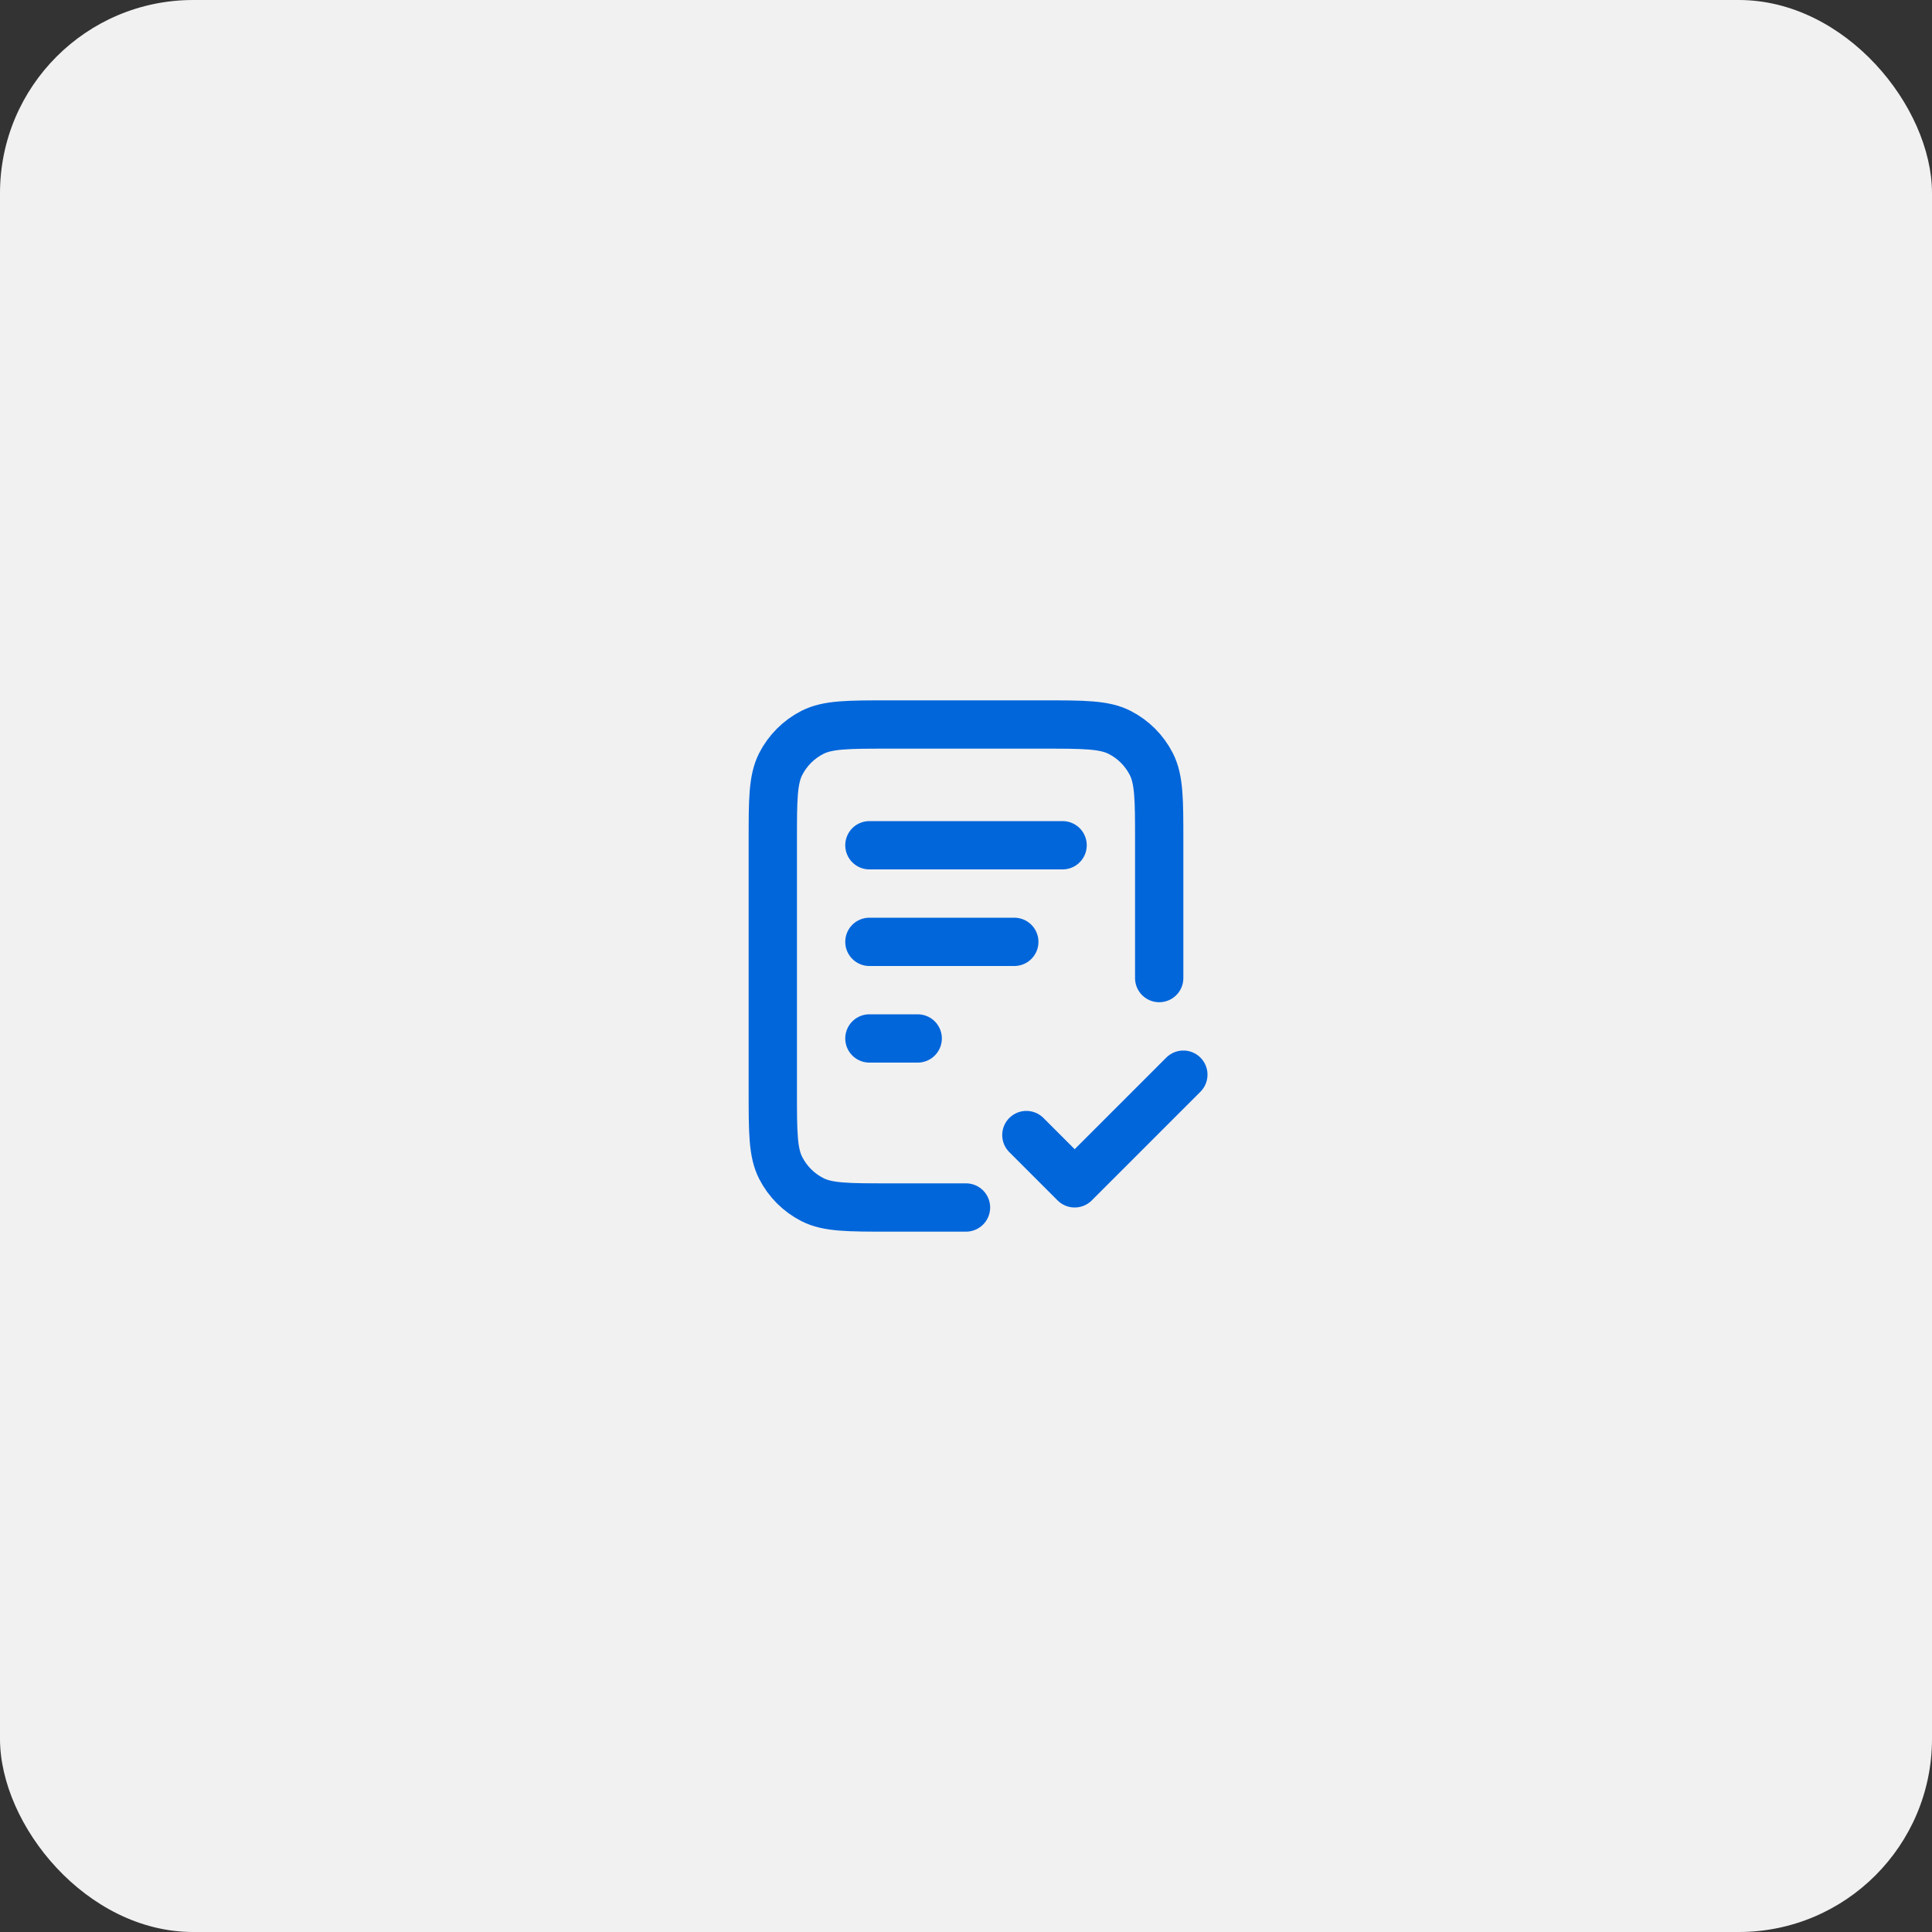 <svg width="80" height="80" viewBox="0 0 80 80" fill="none" xmlns="http://www.w3.org/2000/svg">
<rect x="0" y="0" width="80" height="80" fill="#333333" stroke="none"/>
<g clip-path="url(#clip0_7041_12728)">
<rect width="80" height="80" rx="8" fill="#F1F1F1"/>
<path d="M48 40.5V34.8C48 33.12 48 32.28 47.673 31.638C47.385 31.073 46.926 30.615 46.362 30.327C45.72 30 44.88 30 43.2 30H36.8C35.12 30 34.28 30 33.638 30.327C33.074 30.615 32.615 31.073 32.327 31.638C32 32.28 32 33.12 32 34.8V45.2C32 46.88 32 47.72 32.327 48.362C32.615 48.926 33.074 49.385 33.638 49.673C34.28 50 35.12 50 36.8 50H40M42 39H36M38 43H36M44 35H36M42.5 47L44.5 49L49 44.5" stroke="#0266DB" stroke-width="2" stroke-linecap="round" stroke-linejoin="round"/>
</g>
<defs>
<clipPath id="clip0_7041_12728">
<rect width="80" height="80" rx="8" fill="white"/>
</clipPath>
</defs>
</svg>

